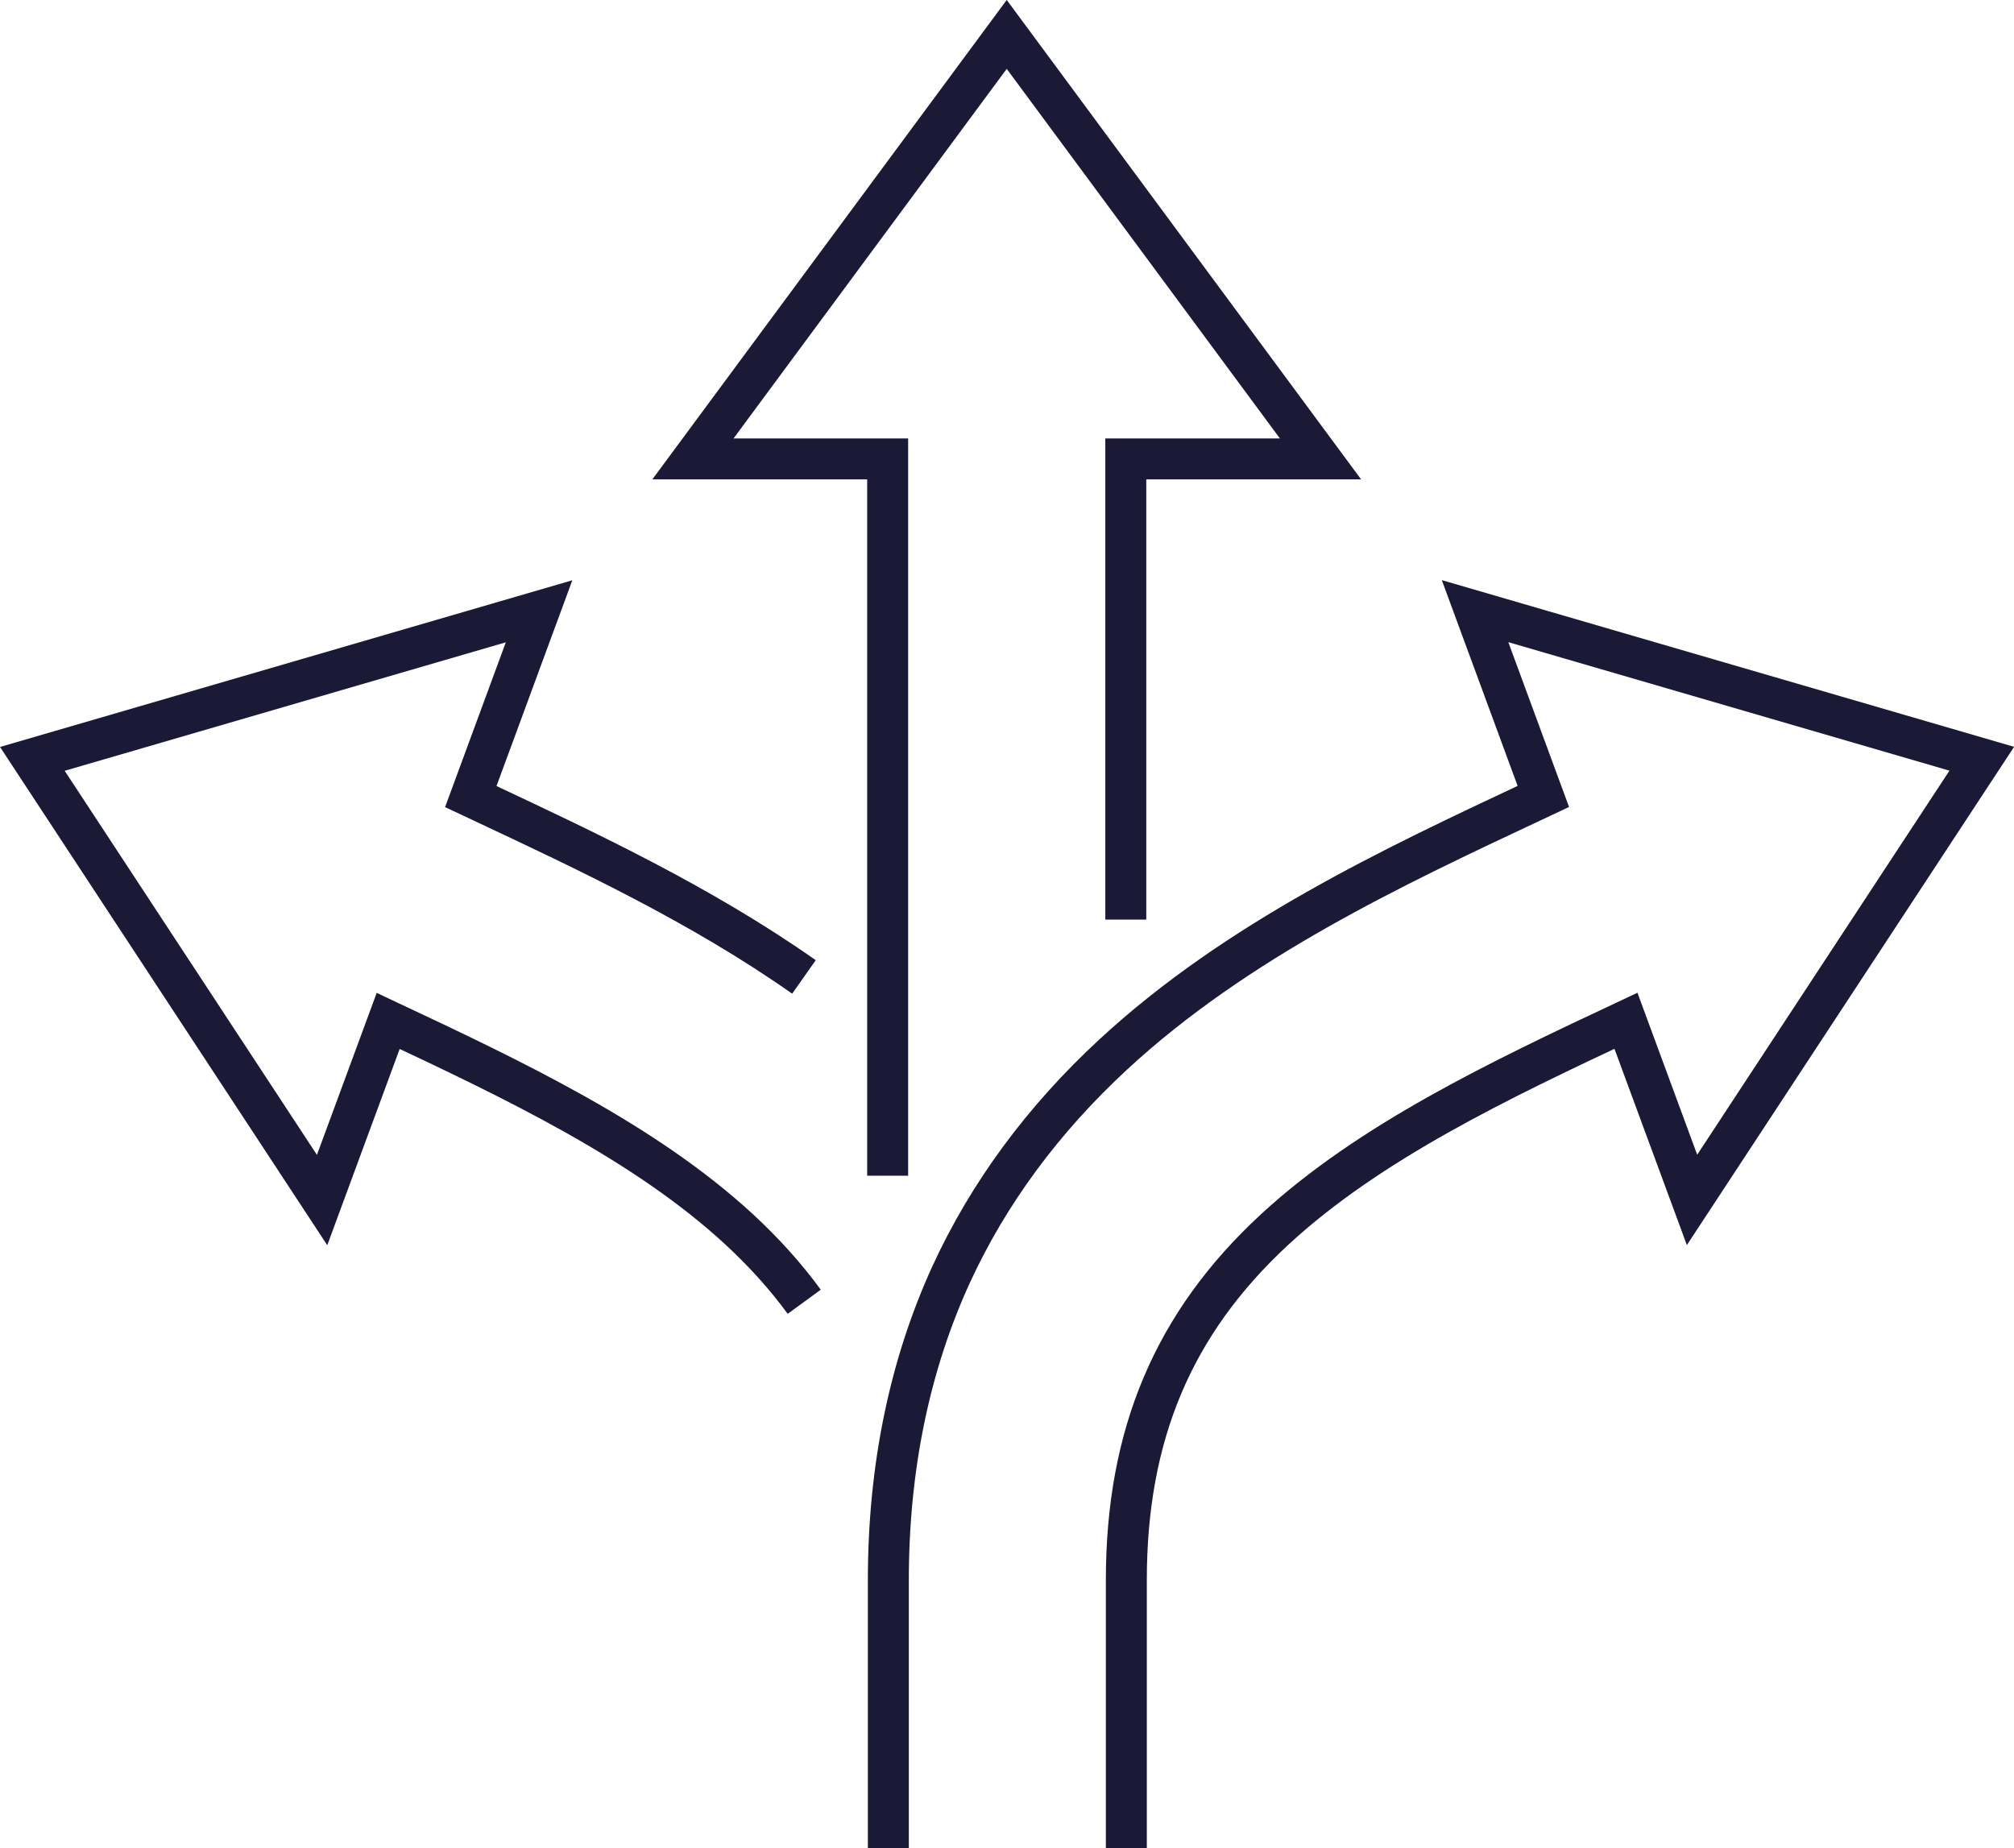 <?xml version="1.0" encoding="UTF-8"?>
<svg xmlns="http://www.w3.org/2000/svg" id="Layer_2" viewBox="0 0 147.5 135.37">
  <defs>
    <style>.cls-1{fill:none;stroke:#1a1a37;stroke-miterlimit:10;stroke-width:3px;}</style>
  </defs>
  <g id="Layer_1-2">
    <g>
      <path class="cls-1" d="m58.88,71.55c-7.54-5.3-15.93-9.23-23.55-12.81l-.85-.4,5-13.57L2.37,55.58l21.22,32.31,4.84-13.12c9.26,4.35,18.78,8.87,25.73,15.29,1.81,1.68,3.39,3.43,4.74,5.28"></path>
      <path class="cls-1" d="m82.49,135.37v-19.64c0-10.67,3.45-18.83,10.86-25.68,6.95-6.42,16.47-10.94,25.73-15.29l4.84,13.12,21.22-32.31-37.11-10.81,5,13.57-.85.4c-10.12,4.75-21.6,10.13-30.65,18.5-5.16,4.77-9.15,10.19-11.87,16.11-3.05,6.66-4.6,14.19-4.6,22.38v19.64"></path>
      <polyline class="cls-1" points="82.45 67.35 82.45 33.61 96.71 33.61 73.73 2.52 50.75 33.61 65.01 33.61 65.01 86.11"></polyline>
    </g>
  </g>
</svg>
